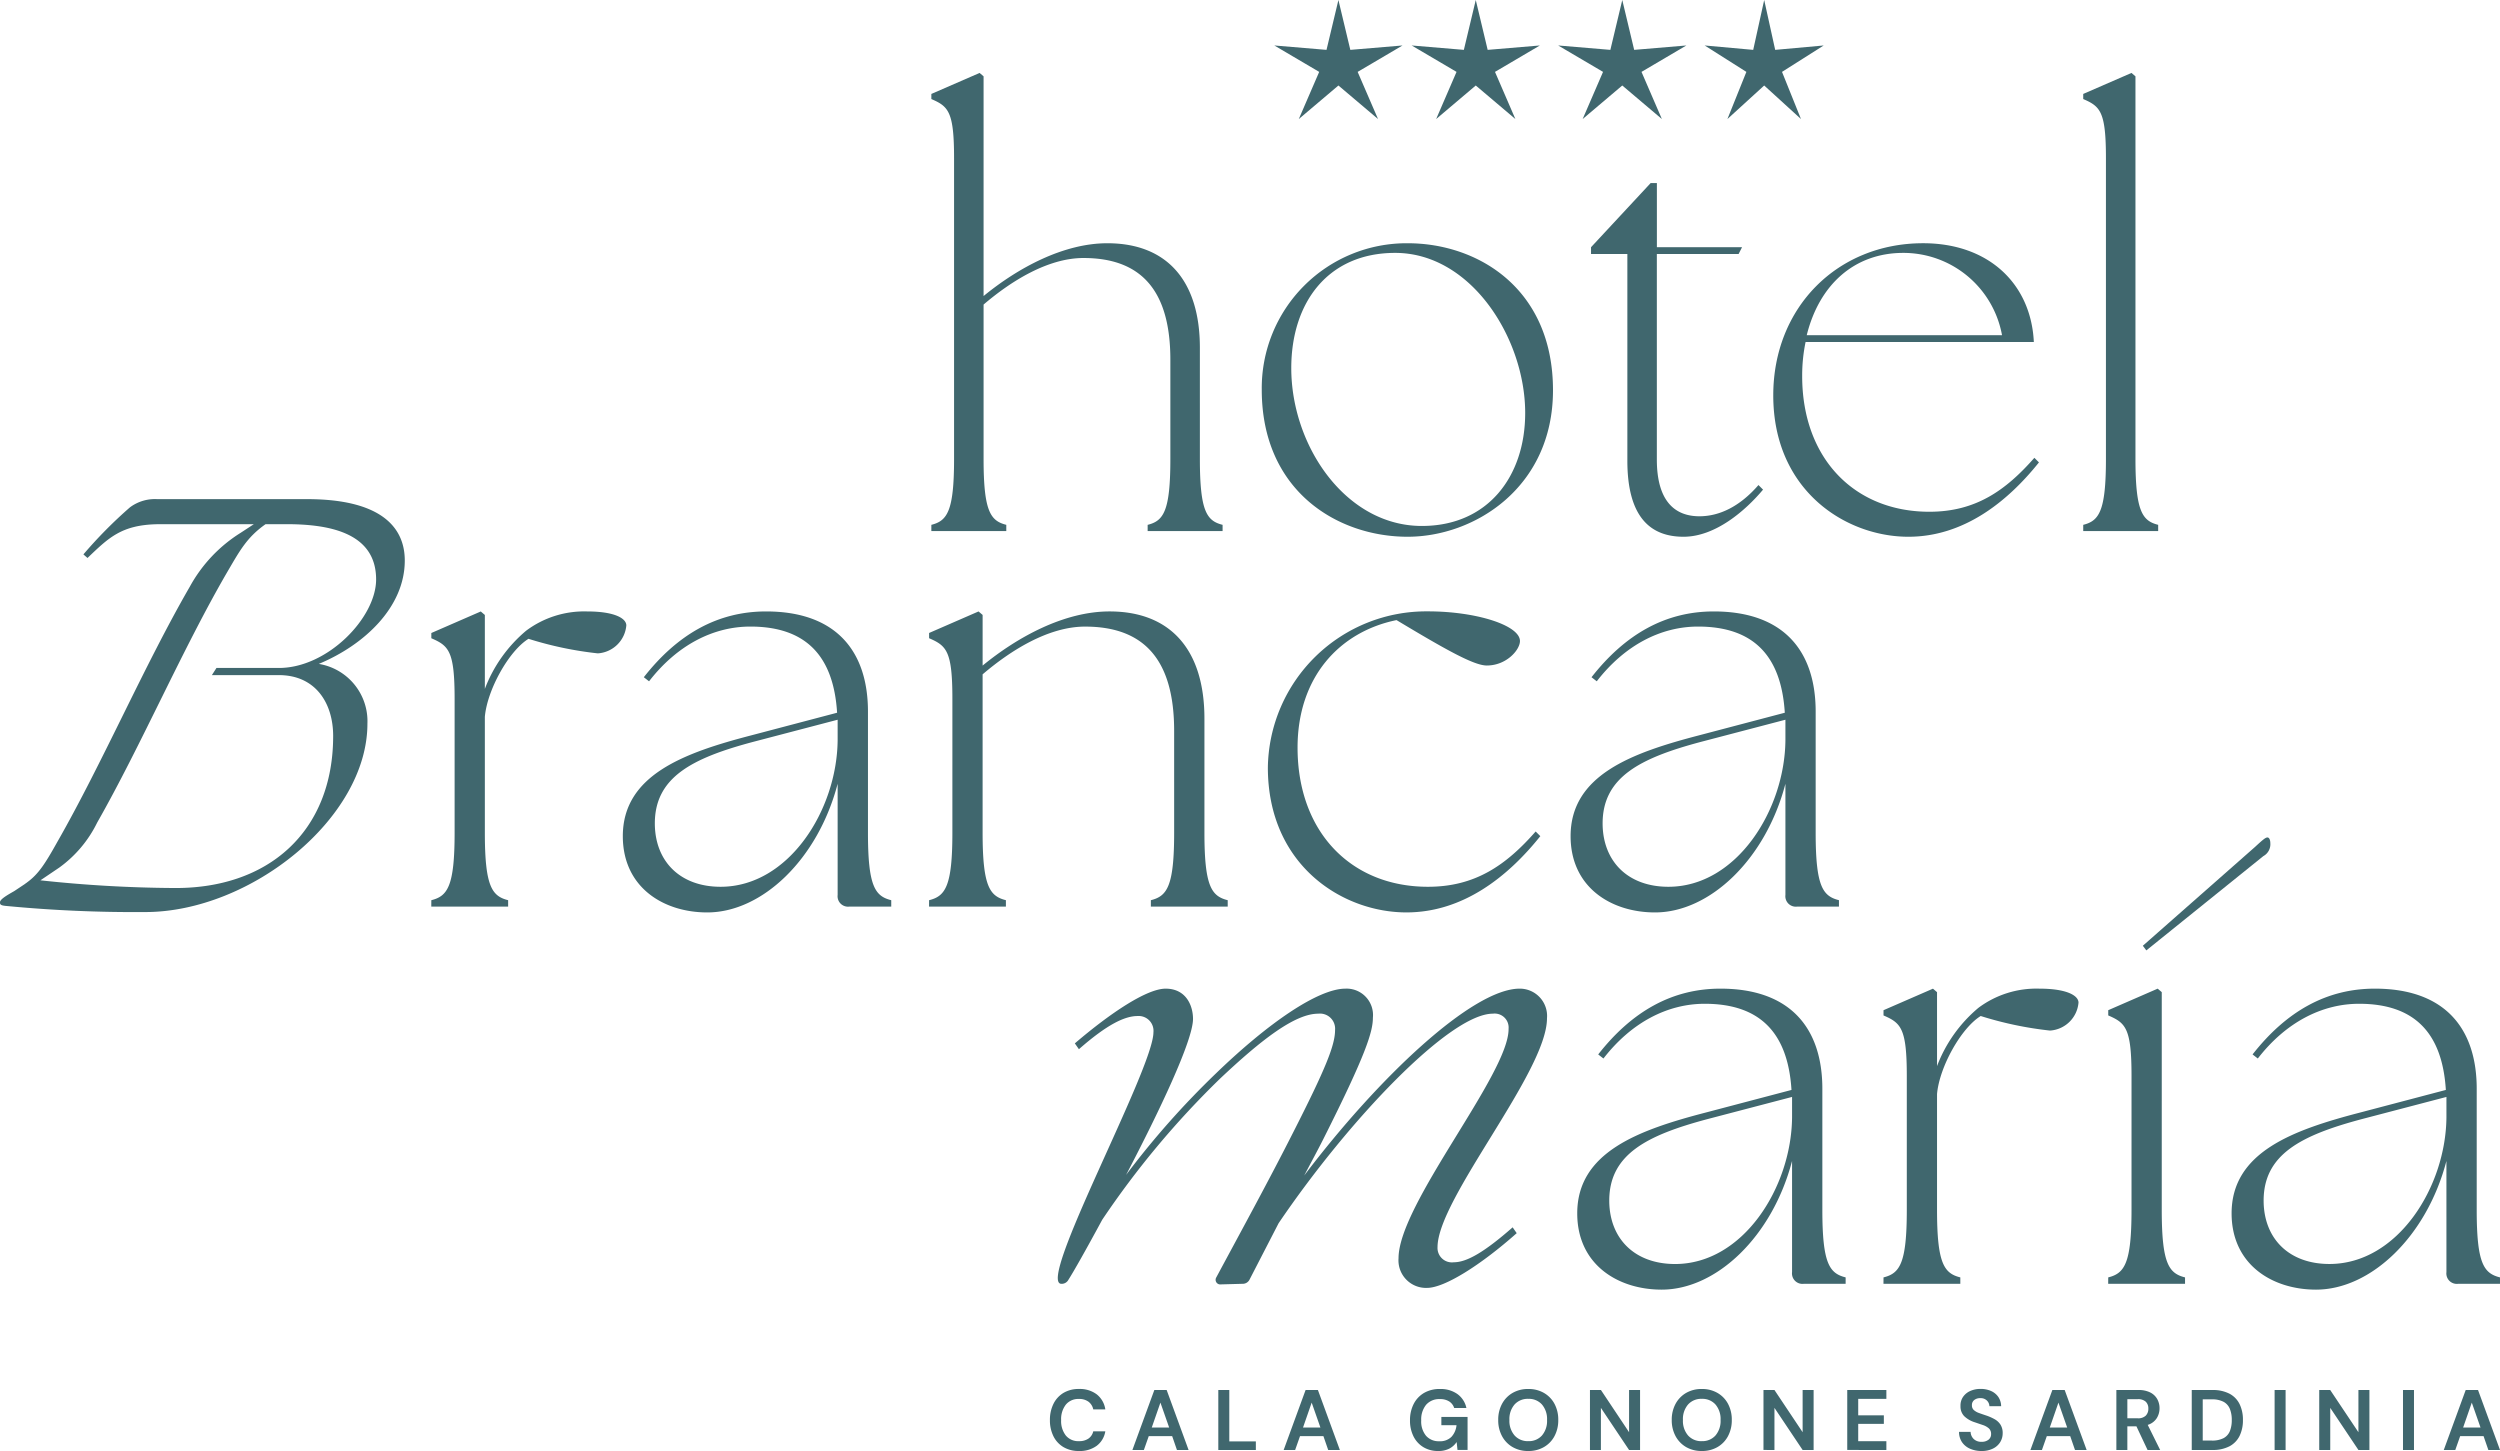 <svg xmlns="http://www.w3.org/2000/svg" width="273.028" height="158.466" viewBox="0 0 273.028 158.466">
  <g id="logo" transform="translate(-430.518 -1243.834)">
    <path id="Tracciato_4214" data-name="Tracciato 4214" d="M-67.456,0h8.184V-.682c-1.736-.434-2.48-1.488-2.48-7.192V-24.738c2.976-2.542,7.006-5.084,10.912-5.084,6.448,0,9.486,3.72,9.486,11.1v10.85c0,5.7-.744,6.758-2.48,7.192V0h8.184V-.682c-1.736-.434-2.48-1.488-2.48-7.192V-20.026c0-7.316-3.6-11.408-10.106-11.408-4.774,0-9.734,2.666-13.516,5.766V-49.662l-.434-.372-5.27,2.294v.558c1.86.806,2.48,1.364,2.48,6.448v32.86c0,5.7-.744,6.758-2.48,7.192Zm52.018.62C-8.122.62.434-4.774.434-15.376c0-11.1-8.184-16.058-15.872-16.058a15.822,15.822,0,0,0-15.934,16C-31.372-4.4-23.126.62-15.438.62Zm1.55-1.178c-8.308,0-14.26-8.742-14.26-17.236,0-7.192,4.03-12.586,11.346-12.586,8.308,0,14.2,9.362,14.2,17.484C-2.6-5.952-6.7-.558-13.888-.558ZM14.694.62c3.472,0,6.758-2.852,8.68-5.146l-.5-.5c-2.046,2.356-4.278,3.41-6.448,3.41-2.6,0-4.65-1.55-4.65-6.2V-30.256h8.928L21.08-31h-9.3v-7.006H11.1L4.588-31v.744H8.556V-7.688C8.556-1.488,11.1.62,14.694.62Zm24.552,0C45.26.62,50.034-3.162,53.506-7.5l-.5-.5c-3.162,3.6-6.448,5.89-11.47,5.89-8.184,0-13.888-5.828-13.888-14.818a18.022,18.022,0,0,1,.372-3.72H52.948c-.31-6.386-4.96-10.788-12.09-10.788-9.362,0-16.368,7.006-16.368,16.616C24.49-4.4,32.426.62,39.246.62Zm-11.1-22.01c1.364-5.518,5.208-8.99,10.54-8.99a10.948,10.948,0,0,1,10.788,8.99ZM58.342,0h8.184V-.682c-1.736-.434-2.48-1.488-2.48-7.192V-49.662l-.434-.372-5.27,2.294v.558c1.86.806,2.48,1.364,2.48,6.448v32.86c0,5.7-.744,6.758-2.48,7.192Z" transform="translate(599.688 1301.833)" fill="#40676e"/>
    <path id="Tracciato_10" data-name="Tracciato 10" d="M-102.233,9.366h8.393v-.7c-1.78-.445-2.543-1.526-2.543-7.375V-11.361c.254-2.925,2.607-7.185,4.769-8.52a39.088,39.088,0,0,0,7.566,1.59,3.34,3.34,0,0,0,3.115-3.052c0-.763-1.272-1.526-4.26-1.526a10.573,10.573,0,0,0-6.676,2.1,15.427,15.427,0,0,0-4.514,6.358v-8.075l-.445-.381-5.4,2.352v.572c1.907.827,2.543,1.4,2.543,6.612V1.291c0,5.849-.763,6.93-2.543,7.375Zm45.651,0H-52v-.7c-1.78-.445-2.543-1.526-2.543-7.375V-11.934c0-6.549-3.433-10.936-11.127-10.936-5.277,0-9.664,2.48-13.352,7.185l.572.445c3.052-3.942,6.994-5.977,11.063-5.977,6.1,0,9.092,3.243,9.473,9.41l-9.41,2.48C-74.639-7.419-81.315-5-81.315,1.673c0,5.6,4.451,8.329,9.219,8.329,5.977,0,12.08-5.786,14.242-14.051V8.094A1.141,1.141,0,0,0-56.583,9.366ZM-77.818.4c-.064-5.15,4.069-7.248,10.745-9.028l9.219-2.416v2.225C-57.918-1.188-63.2,7.2-70.634,7.2-75.021,7.2-77.755,4.47-77.818.4Zm29.946,8.965h8.393v-.7c-1.78-.445-2.543-1.526-2.543-7.375V-16c3.052-2.607,7.185-5.214,11.19-5.214,6.612,0,9.728,3.815,9.728,11.381V1.291c0,5.849-.763,6.93-2.543,7.375v.7h8.393v-.7c-1.78-.445-2.543-1.526-2.543-7.375V-11.171c0-7.5-3.688-11.7-10.364-11.7-4.9,0-9.982,2.734-13.86,5.913v-5.531l-.445-.381-5.4,2.352v.572c1.907.827,2.543,1.4,2.543,6.612V1.291c0,5.849-.763,6.93-2.543,7.375ZM4.263,10c6.167,0,11.063-3.878,14.623-8.329l-.509-.509C15.136,4.852,11.766,7.2,6.616,7.2c-8.393,0-14.242-5.977-14.242-15.2,0-7.693,4.578-12.652,10.809-13.924,5.4,3.243,8.456,4.959,9.855,4.959,2.162,0,3.624-1.717,3.624-2.67,0-1.717-4.769-3.243-10.046-3.243A17.3,17.3,0,0,0-10.869-5.83C-10.869,4.852-2.73,10,4.263,10Zm42.662-.636H51.5v-.7c-1.78-.445-2.543-1.526-2.543-7.375V-11.934c0-6.549-3.433-10.936-11.127-10.936-5.277,0-9.664,2.48-13.352,7.185l.572.445c3.052-3.942,6.994-5.977,11.063-5.977,6.1,0,9.092,3.243,9.473,9.41l-9.41,2.48C28.869-7.419,22.193-5,22.193,1.673c0,5.6,4.451,8.329,9.219,8.329,5.977,0,12.08-5.786,14.242-14.051V8.094A1.141,1.141,0,0,0,46.926,9.366ZM25.69.4c-.064-5.15,4.069-7.248,10.745-9.028l9.219-2.416v2.225C45.591-1.188,40.313,7.2,32.874,7.2,28.487,7.2,25.754,4.47,25.69.4Z" transform="translate(579.852 1333.48)" fill="#40676e"/>
    <g id="Raggruppa_14" data-name="Raggruppa 14" transform="translate(546.04 1335.295)">
      <path id="Tracciato_6" data-name="Tracciato 6" d="M18.365-38.049,6.095-27.24l.381.509,12.78-10.3a1.472,1.472,0,0,0,.763-1.4c0-.381-.127-.636-.318-.636S19.256-38.875,18.365-38.049Z" transform="translate(112.405 39.066)" fill="#40676e"/>
      <path id="Tracciato_8" data-name="Tracciato 8" d="M80.44,9.429l2.352-.064a.83.83,0,0,0,.763-.445l3.179-6.167c7.63-11.254,18.693-22.889,23.4-22.889a1.525,1.525,0,0,1,1.717,1.653c.064,4.9-12.017,19.138-12.017,25.051a3.01,3.01,0,0,0,3.115,3.243c1.907,0,5.849-2.48,9.791-5.977l-.445-.636c-3.115,2.734-5.023,3.815-6.422,3.815a1.574,1.574,0,0,1-1.78-1.653c0-5.277,11.953-19.138,11.953-24.987a2.981,2.981,0,0,0-2.988-3.243c-5.15,0-15.45,9.728-23.525,20.409.763-1.462,1.462-2.734,2.1-4.006,4.641-9.219,5.4-11.7,5.4-13.225a2.888,2.888,0,0,0-2.988-3.179c-2.988,0-8.456,3.751-14.178,9.283A92.063,92.063,0,0,0,70.076-2.524c3.624-6.93,7.312-14.687,7.312-17.039,0-1.462-.763-3.306-2.988-3.306-2.035,0-5.977,2.607-9.918,5.977l.445.636c3.115-2.734,5.023-3.624,6.422-3.624a1.62,1.62,0,0,1,1.717,1.78c0,4.006-12.843,27.467-10.046,27.467a.83.83,0,0,0,.763-.445c.572-.89,1.971-3.37,3.688-6.549A96.371,96.371,0,0,1,80.313-13.014c4.514-4.26,8.2-7.121,10.745-7.121a1.653,1.653,0,0,1,1.844,1.78c0,1.653-1.017,4.2-4.641,11.317-2.543,5.023-5.531,10.491-8.329,15.7A.507.507,0,0,0,80.44,9.429Zm63.644-.064h4.578v-.7c-1.78-.445-2.543-1.526-2.543-7.375V-11.934c0-6.549-3.433-10.936-11.127-10.936-5.277,0-9.664,2.48-13.352,7.185l.572.445c3.052-3.942,6.994-5.977,11.063-5.977,6.1,0,9.092,3.243,9.473,9.41l-9.41,2.48c-7.312,1.907-13.988,4.323-13.988,11,0,5.6,4.451,8.329,9.219,8.329,5.977,0,12.08-5.786,14.242-14.051V8.094A1.141,1.141,0,0,0,144.083,9.366ZM122.848.4c-.064-5.15,4.069-7.248,10.745-9.028l9.219-2.416v2.225c-.064,7.63-5.341,16.022-12.78,16.022C125.645,7.2,122.911,4.47,122.848.4Zm29.946,8.965h8.393v-.7c-1.78-.445-2.543-1.526-2.543-7.375V-11.361c.254-2.925,2.607-7.185,4.769-8.52a39.088,39.088,0,0,0,7.566,1.59,3.34,3.34,0,0,0,3.115-3.052c0-.763-1.272-1.526-4.26-1.526a10.573,10.573,0,0,0-6.676,2.1,15.427,15.427,0,0,0-4.514,6.358v-8.075l-.445-.381-5.4,2.352v.572c1.907.827,2.543,1.4,2.543,6.612V1.291c0,5.849-.763,6.93-2.543,7.375Zm24.542,0h8.393v-.7c-1.78-.445-2.543-1.526-2.543-7.375V-22.488l-.445-.381-5.4,2.352v.572c1.907.827,2.543,1.4,2.543,6.612V1.291c0,5.849-.763,6.93-2.543,7.375Zm38.212,0h4.578v-.7c-1.78-.445-2.543-1.526-2.543-7.375V-11.934c0-6.549-3.433-10.936-11.127-10.936-5.277,0-9.664,2.48-13.352,7.185l.572.445c3.052-3.942,6.994-5.977,11.063-5.977,6.1,0,9.092,3.243,9.473,9.41l-9.41,2.48c-7.312,1.907-13.988,4.323-13.988,11,0,5.6,4.451,8.329,9.219,8.329,5.977,0,12.08-5.786,14.242-14.051V8.094A1.141,1.141,0,0,0,215.548,9.366ZM194.312.4c-.064-5.15,4.069-7.248,10.745-9.028l9.219-2.416v2.225C214.212-1.188,208.935,7.2,201.5,7.2,197.109,7.2,194.375,4.47,194.312.4Z" transform="translate(-62.62 39.38)" fill="#40676e"/>
    </g>
    <path id="Tracciato_4010" data-name="Tracciato 4010" d="M3.63-.348a3.254,3.254,0,0,1-1.7-.426A2.84,2.84,0,0,1,.834-1.961,3.873,3.873,0,0,1,.45-3.724,3.9,3.9,0,0,1,.834-5.492a2.865,2.865,0,0,1,1.094-1.2,3.227,3.227,0,0,1,1.7-.43,3.058,3.058,0,0,1,1.932.585A2.553,2.553,0,0,1,6.5-4.894H5.183a1.409,1.409,0,0,0-.519-.837,1.687,1.687,0,0,0-1.052-.3,1.75,1.75,0,0,0-1.422.617,2.565,2.565,0,0,0-.514,1.693A2.546,2.546,0,0,0,2.19-2.036a1.756,1.756,0,0,0,1.422.613,1.767,1.767,0,0,0,1.052-.285,1.316,1.316,0,0,0,.519-.79H6.5a2.466,2.466,0,0,1-.94,1.581A3.11,3.11,0,0,1,3.63-.348ZM9.458-.46l2.395-6.548H13.2L15.594-.46H14.322L13.8-1.975H11.245L10.711-.46Zm2.114-2.451h1.9l-.954-2.722ZM18.84-.46V-7.008h1.2V-1.4h2.9V-.46Zm7.137,0,2.395-6.548h1.347L32.114-.46H30.841l-.524-1.515H27.764L27.231-.46Zm2.114-2.451h1.9l-.954-2.722ZM42.852-.348a3.053,3.053,0,0,1-1.618-.421,2.861,2.861,0,0,1-1.076-1.174A3.815,3.815,0,0,1,39.775-3.7a3.837,3.837,0,0,1,.4-1.782A2.935,2.935,0,0,1,41.3-6.685a3.361,3.361,0,0,1,1.745-.435,3.157,3.157,0,0,1,1.908.552,2.516,2.516,0,0,1,.982,1.525H44.6a1.318,1.318,0,0,0-.543-.716,1.812,1.812,0,0,0-1.01-.257,1.887,1.887,0,0,0-1.515.622A2.538,2.538,0,0,0,41-3.687a2.442,2.442,0,0,0,.529,1.679,1.825,1.825,0,0,0,1.436.594A1.757,1.757,0,0,0,44.307-1.9a2.164,2.164,0,0,0,.547-1.267H43.2v-.9h2.862v3.6h-1.1l-.094-.861a2.195,2.195,0,0,1-.8.72A2.587,2.587,0,0,1,42.852-.348Zm9.841,0a3.333,3.333,0,0,1-1.716-.43,3.046,3.046,0,0,1-1.151-1.193,3.621,3.621,0,0,1-.416-1.763A3.621,3.621,0,0,1,49.826-5.5,3.046,3.046,0,0,1,50.976-6.69a3.333,3.333,0,0,1,1.716-.43,3.34,3.34,0,0,1,1.712.43A3,3,0,0,1,55.555-5.5a3.654,3.654,0,0,1,.412,1.763,3.654,3.654,0,0,1-.412,1.763A3,3,0,0,1,54.4-.778,3.34,3.34,0,0,1,52.693-.348Zm0-1.076a1.91,1.91,0,0,0,1.492-.617,2.436,2.436,0,0,0,.557-1.693,2.436,2.436,0,0,0-.557-1.693,1.91,1.91,0,0,0-1.492-.617,1.924,1.924,0,0,0-1.5.617,2.423,2.423,0,0,0-.561,1.693A2.423,2.423,0,0,0,51.2-2.041,1.924,1.924,0,0,0,52.693-1.423Zm6.735.963V-7.008h1.2L63.7-2.4V-7.008h1.2V-.46H63.7l-3.077-4.6v4.6Zm12.216.112a3.333,3.333,0,0,1-1.716-.43,3.046,3.046,0,0,1-1.151-1.193,3.621,3.621,0,0,1-.416-1.763A3.621,3.621,0,0,1,68.777-5.5,3.046,3.046,0,0,1,69.928-6.69a3.333,3.333,0,0,1,1.716-.43,3.34,3.34,0,0,1,1.712.43A3,3,0,0,1,74.506-5.5a3.654,3.654,0,0,1,.412,1.763,3.654,3.654,0,0,1-.412,1.763A3,3,0,0,1,73.356-.778,3.34,3.34,0,0,1,71.644-.348Zm0-1.076a1.91,1.91,0,0,0,1.492-.617,2.436,2.436,0,0,0,.557-1.693,2.436,2.436,0,0,0-.557-1.693,1.91,1.91,0,0,0-1.492-.617,1.924,1.924,0,0,0-1.5.617,2.423,2.423,0,0,0-.561,1.693,2.423,2.423,0,0,0,.561,1.693A1.924,1.924,0,0,0,71.644-1.423Zm6.735.963V-7.008h1.2L82.654-2.4V-7.008h1.2V-.46h-1.2l-3.077-4.6v4.6Zm9.148,0V-7.008H91.8v.963H88.725v1.8h2.8v.935h-2.8v1.89H91.8V-.46ZM102.2-.348A3.077,3.077,0,0,1,100.932-.6a2.045,2.045,0,0,1-.87-.711,1.994,1.994,0,0,1-.327-1.127H101a1.117,1.117,0,0,0,.332.772,1.169,1.169,0,0,0,.865.313,1.162,1.162,0,0,0,.758-.229.751.751,0,0,0,.281-.613.8.8,0,0,0-.248-.627,1.868,1.868,0,0,0-.659-.365l-.879-.3a2.9,2.9,0,0,1-1.155-.673,1.509,1.509,0,0,1-.4-1.094,1.669,1.669,0,0,1,.276-1,1.879,1.879,0,0,1,.781-.645,2.692,2.692,0,0,1,1.141-.229,2.7,2.7,0,0,1,1.155.234,1.893,1.893,0,0,1,.786.655,1.851,1.851,0,0,1,.3,1h-1.282a.894.894,0,0,0-.267-.613.948.948,0,0,0-.716-.267,1.021,1.021,0,0,0-.659.192.687.687,0,0,0-.267.585.675.675,0,0,0,.206.519,1.652,1.652,0,0,0,.561.323q.355.131.814.281a5.535,5.535,0,0,1,.889.393,1.821,1.821,0,0,1,.645.594,1.7,1.7,0,0,1,.243.949,1.831,1.831,0,0,1-.262.954,1.884,1.884,0,0,1-.776.706A2.721,2.721,0,0,1,102.2-.348Zm5.332-.112,2.395-6.548h1.347L113.672-.46H112.4l-.524-1.515h-2.554L108.789-.46Zm2.114-2.451h1.9l-.954-2.722ZM116.918-.46V-7.008h2.4a2.783,2.783,0,0,1,1.3.267,1.8,1.8,0,0,1,.762.72,2.032,2.032,0,0,1,.253,1.006,2.007,2.007,0,0,1-.313,1.094,1.778,1.778,0,0,1-.977.72L121.7-.46h-1.375l-1.216-2.582h-.992V-.46Zm1.2-3.461h1.132a1.176,1.176,0,0,0,.879-.29,1.056,1.056,0,0,0,.281-.767,1.021,1.021,0,0,0-.276-.748,1.213,1.213,0,0,0-.893-.281h-1.123ZM125.15-.46V-7.008h2.236a3.919,3.919,0,0,1,1.894.407,2.567,2.567,0,0,1,1.1,1.141,3.878,3.878,0,0,1,.36,1.726,3.878,3.878,0,0,1-.36,1.726,2.567,2.567,0,0,1-1.1,1.141,3.919,3.919,0,0,1-1.894.407Zm1.2-1.029h.982a2.675,2.675,0,0,0,1.3-.267,1.517,1.517,0,0,0,.683-.767,3.184,3.184,0,0,0,.206-1.211,3.193,3.193,0,0,0-.206-1.207,1.537,1.537,0,0,0-.683-.776,2.636,2.636,0,0,0-1.3-.271h-.982ZM134.2-.46V-7.008h1.2V-.46Zm4.873,0V-7.008h1.2L143.353-2.4V-7.008h1.2V-.46h-1.2l-3.077-4.6v4.6Zm9.148,0V-7.008h1.2V-.46Zm4.453,0,2.395-6.548h1.347L158.815-.46h-1.272l-.524-1.515h-2.554L153.932-.46Zm2.114-2.451h1.9l-.954-2.722Z" transform="translate(544.731 1402.648)" fill="#40676e"/>
    <g id="Raggruppa_15" data-name="Raggruppa 15" transform="translate(569.773 1243.882)">
      <path id="Poligono_1" data-name="Poligono 1" d="M7,0,8.3,5.446l5.7-.48L9.1,7.851,11.326,13,7,9.337,2.674,13,4.9,7.851,0,4.966l5.7.48Z" transform="translate(-0.085 -0.048)" fill="#40676e"/>
      <path id="Poligono_2" data-name="Poligono 2" d="M7,0,8.3,5.446l5.7-.48L9.1,7.851,11.326,13,7,9.337,2.674,13,4.9,7.851,0,4.966l5.7.48Z" transform="translate(14.915 -0.048)" fill="#40676e"/>
      <path id="Poligono_3" data-name="Poligono 3" d="M7,0,8.3,5.446l5.7-.48L9.1,7.851,11.326,13,7,9.337,2.674,13,4.9,7.851,0,4.966l5.7.48Z" transform="translate(30.915 -0.048)" fill="#40676e"/>
      <path id="Poligono_4" data-name="Poligono 4" d="M6.5,0,7.7,5.446l5.3-.48L8.446,7.851,10.517,13,6.5,9.337,2.483,13,4.554,7.851,0,4.966l5.3.48Z" transform="translate(46.915 -0.048)" fill="#40676e"/>
    </g>
    <path id="Tracciato_11" data-name="Tracciato 11" d="M-3.61,4.3C7.846,4.3,20.644-5.927,20.644-16.266A6.342,6.342,0,0,0,15.335-22.8c4.974-2.068,9.389-6.2,9.389-11.289,0-3.856-2.906-6.706-10.674-6.706H-2.325a4.565,4.565,0,0,0-2.962.894,49.053,49.053,0,0,0-5.086,5.141l.447.391c2.291-2.18,3.688-3.633,7.712-3.688H8.237l-1.453.95a15.954,15.954,0,0,0-5.533,5.868C-3.722-22.637-8.3-11.963-13.223-3.357c-1.341,2.4-2.068,3.521-3.3,4.415-.056.056-.168.112-.224.168l-1.174.782c-.782.447-1.565.894-1.565,1.229,0,.224.056.335.615.391A147.039,147.039,0,0,0-3.61,4.3ZM-15.067.835-13-.562A13.239,13.239,0,0,0-8.864-5.48c4.806-8.439,9.333-19,14.251-27.44,1.285-2.18,2.068-3.688,4.136-5.141h2.235c4.527,0,9.836.838,9.836,6.036,0,4.191-5.309,9.668-10.618,9.668H4.158l-.5.782h7.321c3.968,0,5.924,3.018,5.924,6.65C16.9-4.474,9.8,1.841-.7,1.673A142.289,142.289,0,0,1-15.067.835Z" transform="translate(450 1339.14)" fill="#40676e"/>
  </g>
</svg>
